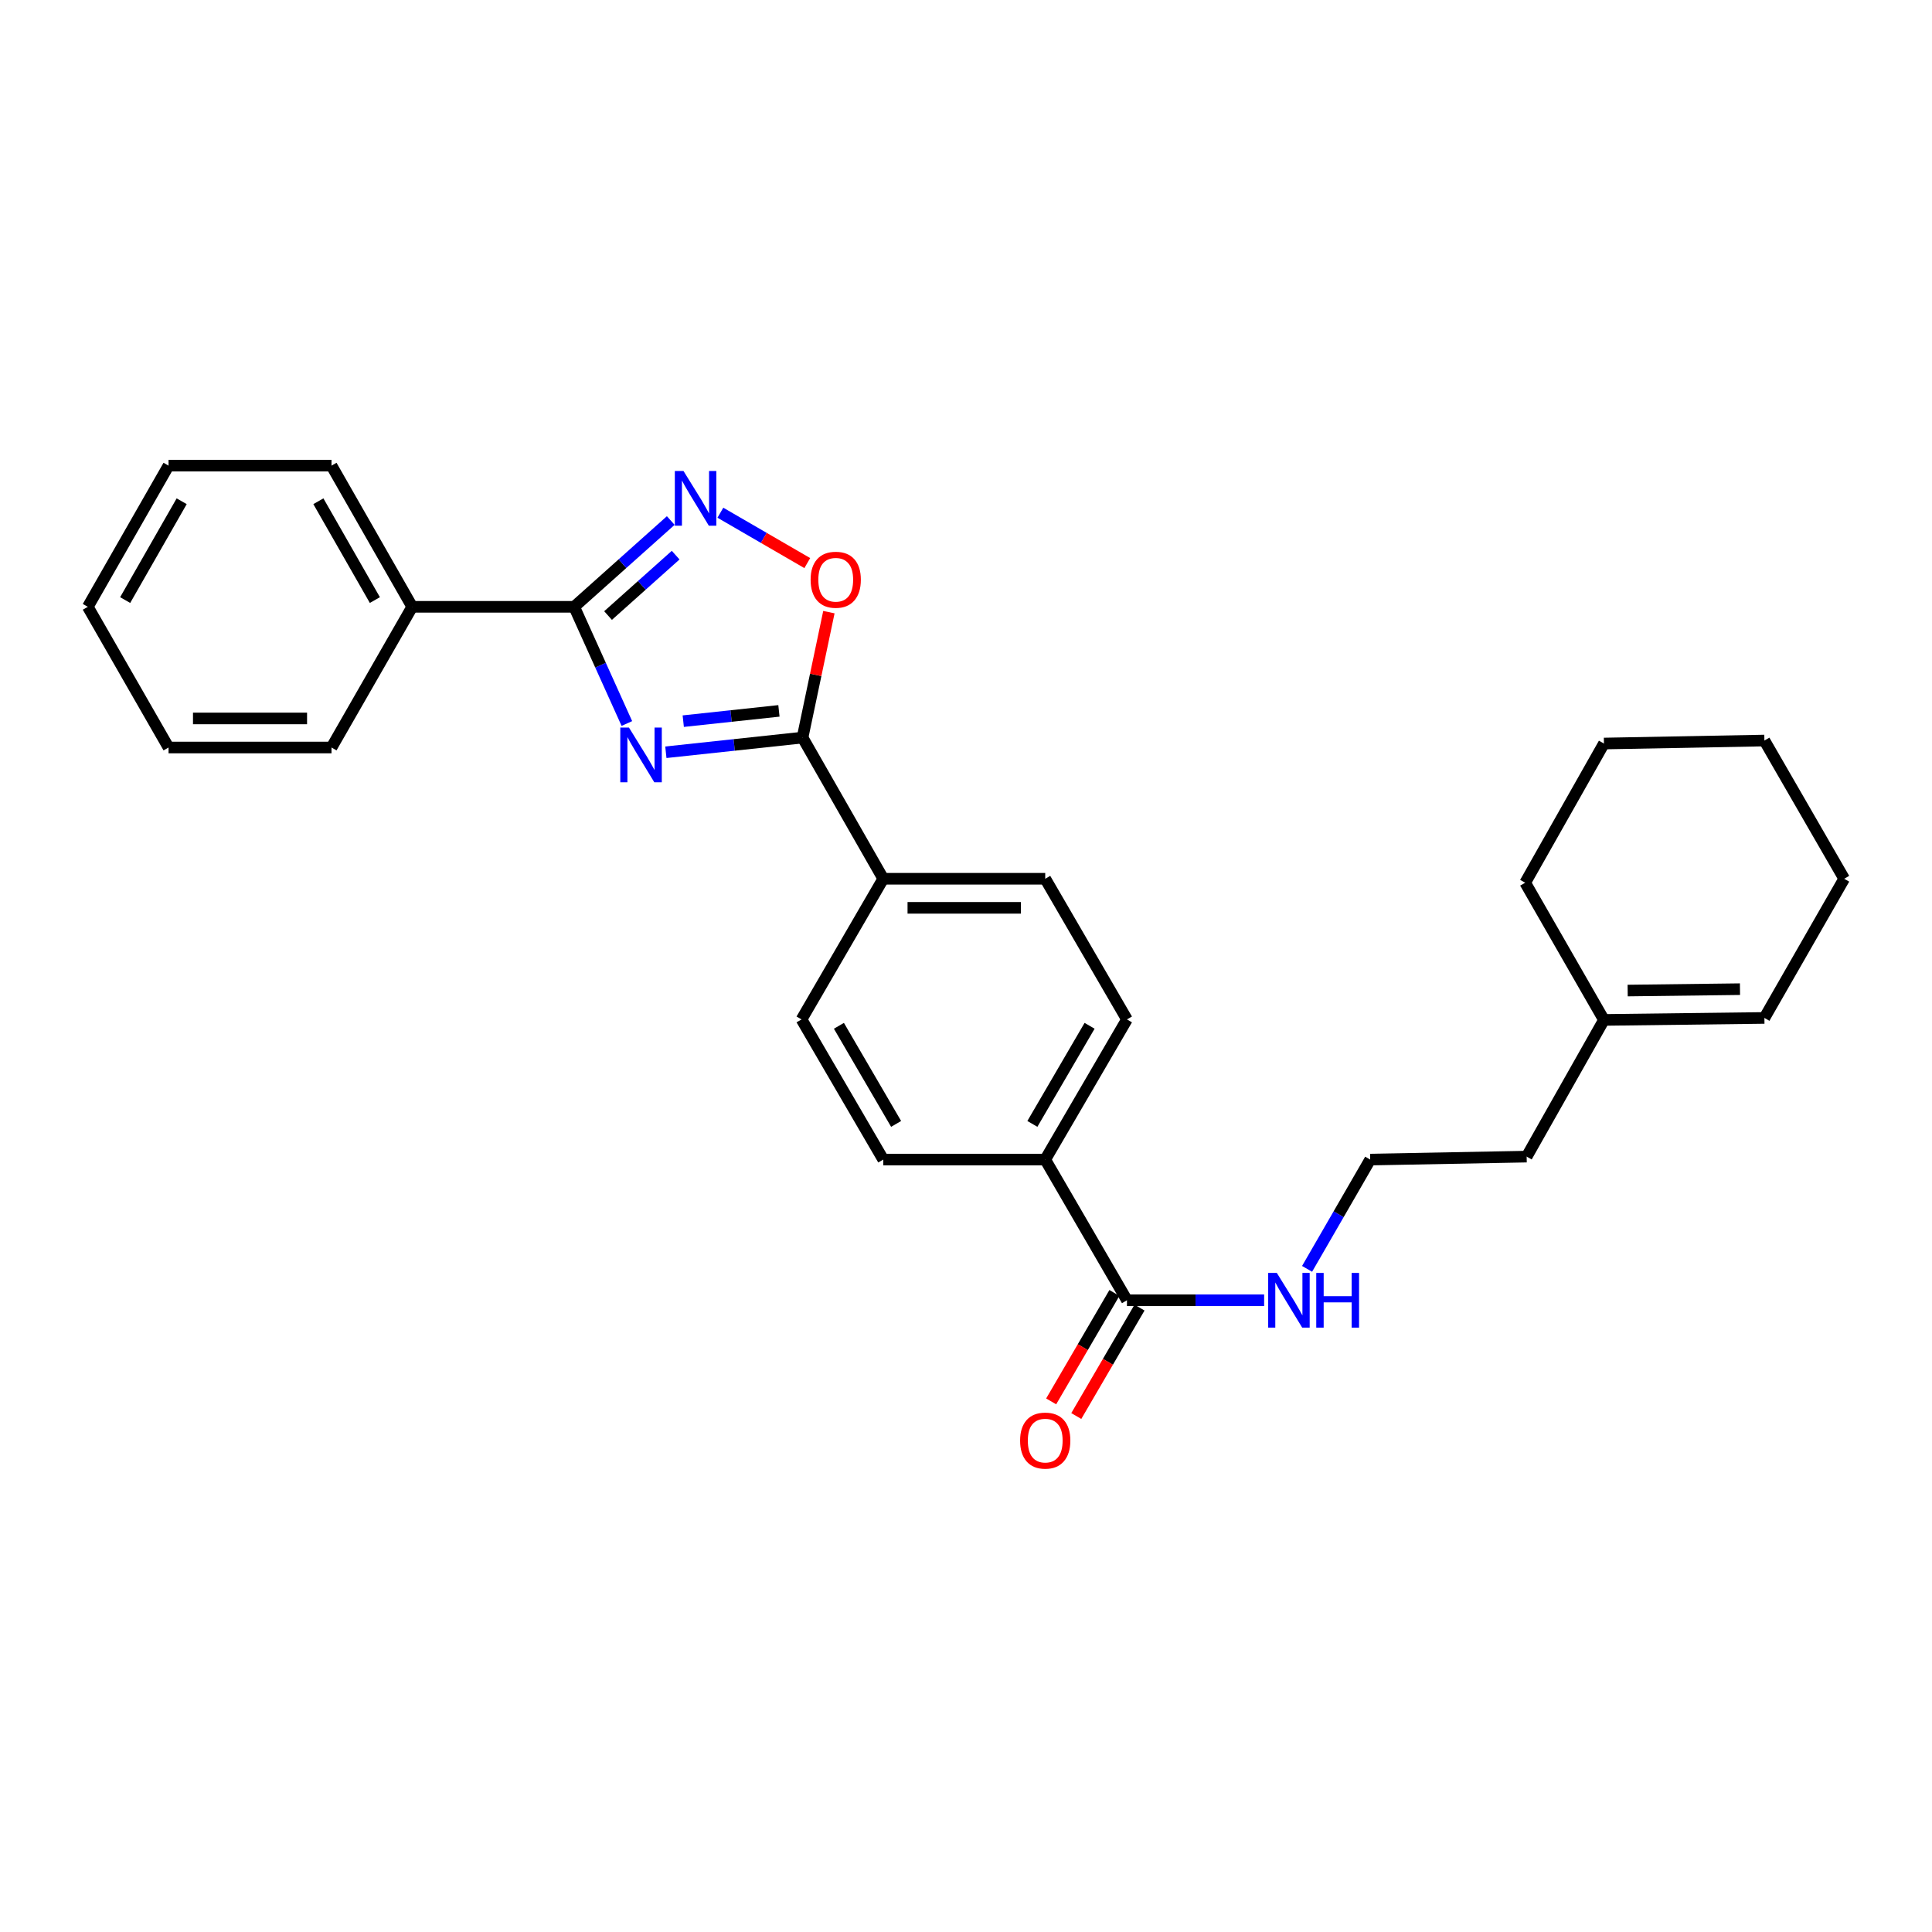 <?xml version='1.0' encoding='iso-8859-1'?>
<svg version='1.1' baseProfile='full'
              xmlns='http://www.w3.org/2000/svg'
                      xmlns:rdkit='http://www.rdkit.org/xml'
                      xmlns:xlink='http://www.w3.org/1999/xlink'
                  xml:space='preserve'
width='1000px' height='1000px' viewBox='0 0 1000 1000'>
<!-- END OF HEADER -->
<rect style='opacity:1.0;fill:#FFFFFF;stroke:none' width='1000' height='1000' x='0' y='0'> </rect>
<path class='bond-0' d='M 324.465,374.488 L 310.834,344.287' style='fill:none;fill-rule:evenodd;stroke:#0000FF;stroke-width:6px;stroke-linecap:butt;stroke-linejoin:miter;stroke-opacity:1' />
<path class='bond-0' d='M 310.834,344.287 L 297.202,314.086' style='fill:none;fill-rule:evenodd;stroke:#000000;stroke-width:6px;stroke-linecap:butt;stroke-linejoin:miter;stroke-opacity:1' />
<path class='bond-1' d='M 344.648,389.371 L 380.02,385.572' style='fill:none;fill-rule:evenodd;stroke:#0000FF;stroke-width:6px;stroke-linecap:butt;stroke-linejoin:miter;stroke-opacity:1' />
<path class='bond-1' d='M 380.02,385.572 L 415.393,381.772' style='fill:none;fill-rule:evenodd;stroke:#000000;stroke-width:6px;stroke-linecap:butt;stroke-linejoin:miter;stroke-opacity:1' />
<path class='bond-1' d='M 353.652,373.269 L 378.413,370.609' style='fill:none;fill-rule:evenodd;stroke:#0000FF;stroke-width:6px;stroke-linecap:butt;stroke-linejoin:miter;stroke-opacity:1' />
<path class='bond-1' d='M 378.413,370.609 L 403.174,367.949' style='fill:none;fill-rule:evenodd;stroke:#000000;stroke-width:6px;stroke-linecap:butt;stroke-linejoin:miter;stroke-opacity:1' />
<path class='bond-2' d='M 297.202,314.086 L 322.193,291.752' style='fill:none;fill-rule:evenodd;stroke:#000000;stroke-width:6px;stroke-linecap:butt;stroke-linejoin:miter;stroke-opacity:1' />
<path class='bond-2' d='M 322.193,291.752 L 347.184,269.419' style='fill:none;fill-rule:evenodd;stroke:#0000FF;stroke-width:6px;stroke-linecap:butt;stroke-linejoin:miter;stroke-opacity:1' />
<path class='bond-2' d='M 314.727,318.607 L 332.221,302.973' style='fill:none;fill-rule:evenodd;stroke:#000000;stroke-width:6px;stroke-linecap:butt;stroke-linejoin:miter;stroke-opacity:1' />
<path class='bond-2' d='M 332.221,302.973 L 349.715,287.34' style='fill:none;fill-rule:evenodd;stroke:#0000FF;stroke-width:6px;stroke-linecap:butt;stroke-linejoin:miter;stroke-opacity:1' />
<path class='bond-7' d='M 297.202,314.086 L 213.364,314.086' style='fill:none;fill-rule:evenodd;stroke:#000000;stroke-width:6px;stroke-linecap:butt;stroke-linejoin:miter;stroke-opacity:1' />
<path class='bond-3' d='M 415.393,381.772 L 422.213,349.306' style='fill:none;fill-rule:evenodd;stroke:#000000;stroke-width:6px;stroke-linecap:butt;stroke-linejoin:miter;stroke-opacity:1' />
<path class='bond-3' d='M 422.213,349.306 L 429.034,316.84' style='fill:none;fill-rule:evenodd;stroke:#FF0000;stroke-width:6px;stroke-linecap:butt;stroke-linejoin:miter;stroke-opacity:1' />
<path class='bond-5' d='M 415.393,381.772 L 457.17,454.842' style='fill:none;fill-rule:evenodd;stroke:#000000;stroke-width:6px;stroke-linecap:butt;stroke-linejoin:miter;stroke-opacity:1' />
<path class='bond-27' d='M 372.867,265.379 L 395.358,278.417' style='fill:none;fill-rule:evenodd;stroke:#0000FF;stroke-width:6px;stroke-linecap:butt;stroke-linejoin:miter;stroke-opacity:1' />
<path class='bond-27' d='M 395.358,278.417 L 417.848,291.454' style='fill:none;fill-rule:evenodd;stroke:#FF0000;stroke-width:6px;stroke-linecap:butt;stroke-linejoin:miter;stroke-opacity:1' />
<path class='bond-4' d='M 583.311,673.022 L 541.008,600.195' style='fill:none;fill-rule:evenodd;stroke:#000000;stroke-width:6px;stroke-linecap:butt;stroke-linejoin:miter;stroke-opacity:1' />
<path class='bond-9' d='M 576.811,669.232 L 560.447,697.294' style='fill:none;fill-rule:evenodd;stroke:#000000;stroke-width:6px;stroke-linecap:butt;stroke-linejoin:miter;stroke-opacity:1' />
<path class='bond-9' d='M 560.447,697.294 L 544.083,725.356' style='fill:none;fill-rule:evenodd;stroke:#FF0000;stroke-width:6px;stroke-linecap:butt;stroke-linejoin:miter;stroke-opacity:1' />
<path class='bond-9' d='M 589.811,676.813 L 573.447,704.875' style='fill:none;fill-rule:evenodd;stroke:#000000;stroke-width:6px;stroke-linecap:butt;stroke-linejoin:miter;stroke-opacity:1' />
<path class='bond-9' d='M 573.447,704.875 L 557.083,732.936' style='fill:none;fill-rule:evenodd;stroke:#FF0000;stroke-width:6px;stroke-linecap:butt;stroke-linejoin:miter;stroke-opacity:1' />
<path class='bond-14' d='M 583.311,673.022 L 618.812,673.022' style='fill:none;fill-rule:evenodd;stroke:#000000;stroke-width:6px;stroke-linecap:butt;stroke-linejoin:miter;stroke-opacity:1' />
<path class='bond-14' d='M 618.812,673.022 L 654.313,673.022' style='fill:none;fill-rule:evenodd;stroke:#0000FF;stroke-width:6px;stroke-linecap:butt;stroke-linejoin:miter;stroke-opacity:1' />
<path class='bond-10' d='M 457.17,454.842 L 541.008,454.842' style='fill:none;fill-rule:evenodd;stroke:#000000;stroke-width:6px;stroke-linecap:butt;stroke-linejoin:miter;stroke-opacity:1' />
<path class='bond-10' d='M 469.745,469.89 L 528.432,469.89' style='fill:none;fill-rule:evenodd;stroke:#000000;stroke-width:6px;stroke-linecap:butt;stroke-linejoin:miter;stroke-opacity:1' />
<path class='bond-11' d='M 457.17,454.842 L 414.875,527.652' style='fill:none;fill-rule:evenodd;stroke:#000000;stroke-width:6px;stroke-linecap:butt;stroke-linejoin:miter;stroke-opacity:1' />
<path class='bond-6' d='M 541.008,600.195 L 457.17,600.195' style='fill:none;fill-rule:evenodd;stroke:#000000;stroke-width:6px;stroke-linecap:butt;stroke-linejoin:miter;stroke-opacity:1' />
<path class='bond-28' d='M 541.008,600.195 L 583.311,527.652' style='fill:none;fill-rule:evenodd;stroke:#000000;stroke-width:6px;stroke-linecap:butt;stroke-linejoin:miter;stroke-opacity:1' />
<path class='bond-28' d='M 534.353,581.733 L 563.966,530.953' style='fill:none;fill-rule:evenodd;stroke:#000000;stroke-width:6px;stroke-linecap:butt;stroke-linejoin:miter;stroke-opacity:1' />
<path class='bond-19' d='M 213.364,314.086 L 171.588,241.016' style='fill:none;fill-rule:evenodd;stroke:#000000;stroke-width:6px;stroke-linecap:butt;stroke-linejoin:miter;stroke-opacity:1' />
<path class='bond-19' d='M 194.034,310.595 L 164.79,259.446' style='fill:none;fill-rule:evenodd;stroke:#000000;stroke-width:6px;stroke-linecap:butt;stroke-linejoin:miter;stroke-opacity:1' />
<path class='bond-20' d='M 213.364,314.086 L 171.588,386.913' style='fill:none;fill-rule:evenodd;stroke:#000000;stroke-width:6px;stroke-linecap:butt;stroke-linejoin:miter;stroke-opacity:1' />
<path class='bond-8' d='M 830.202,527.911 L 790.197,598.665' style='fill:none;fill-rule:evenodd;stroke:#000000;stroke-width:6px;stroke-linecap:butt;stroke-linejoin:miter;stroke-opacity:1' />
<path class='bond-15' d='M 830.202,527.911 L 913.254,526.883' style='fill:none;fill-rule:evenodd;stroke:#000000;stroke-width:6px;stroke-linecap:butt;stroke-linejoin:miter;stroke-opacity:1' />
<path class='bond-15' d='M 842.473,512.709 L 900.609,511.99' style='fill:none;fill-rule:evenodd;stroke:#000000;stroke-width:6px;stroke-linecap:butt;stroke-linejoin:miter;stroke-opacity:1' />
<path class='bond-18' d='M 830.202,527.911 L 789.436,456.898' style='fill:none;fill-rule:evenodd;stroke:#000000;stroke-width:6px;stroke-linecap:butt;stroke-linejoin:miter;stroke-opacity:1' />
<path class='bond-12' d='M 541.008,454.842 L 583.311,527.652' style='fill:none;fill-rule:evenodd;stroke:#000000;stroke-width:6px;stroke-linecap:butt;stroke-linejoin:miter;stroke-opacity:1' />
<path class='bond-13' d='M 414.875,527.652 L 457.17,600.195' style='fill:none;fill-rule:evenodd;stroke:#000000;stroke-width:6px;stroke-linecap:butt;stroke-linejoin:miter;stroke-opacity:1' />
<path class='bond-13' d='M 434.219,530.954 L 463.826,581.734' style='fill:none;fill-rule:evenodd;stroke:#000000;stroke-width:6px;stroke-linecap:butt;stroke-linejoin:miter;stroke-opacity:1' />
<path class='bond-16' d='M 676.541,656.76 L 692.876,628.477' style='fill:none;fill-rule:evenodd;stroke:#0000FF;stroke-width:6px;stroke-linecap:butt;stroke-linejoin:miter;stroke-opacity:1' />
<path class='bond-16' d='M 692.876,628.477 L 709.21,600.195' style='fill:none;fill-rule:evenodd;stroke:#000000;stroke-width:6px;stroke-linecap:butt;stroke-linejoin:miter;stroke-opacity:1' />
<path class='bond-21' d='M 913.254,526.883 L 954.545,454.842' style='fill:none;fill-rule:evenodd;stroke:#000000;stroke-width:6px;stroke-linecap:butt;stroke-linejoin:miter;stroke-opacity:1' />
<path class='bond-17' d='M 709.21,600.195 L 790.197,598.665' style='fill:none;fill-rule:evenodd;stroke:#000000;stroke-width:6px;stroke-linecap:butt;stroke-linejoin:miter;stroke-opacity:1' />
<path class='bond-22' d='M 789.436,456.898 L 830.202,384.848' style='fill:none;fill-rule:evenodd;stroke:#000000;stroke-width:6px;stroke-linecap:butt;stroke-linejoin:miter;stroke-opacity:1' />
<path class='bond-23' d='M 171.588,241.016 L 87.24,241.016' style='fill:none;fill-rule:evenodd;stroke:#000000;stroke-width:6px;stroke-linecap:butt;stroke-linejoin:miter;stroke-opacity:1' />
<path class='bond-24' d='M 171.588,386.913 L 87.24,386.913' style='fill:none;fill-rule:evenodd;stroke:#000000;stroke-width:6px;stroke-linecap:butt;stroke-linejoin:miter;stroke-opacity:1' />
<path class='bond-24' d='M 158.935,371.865 L 99.892,371.865' style='fill:none;fill-rule:evenodd;stroke:#000000;stroke-width:6px;stroke-linecap:butt;stroke-linejoin:miter;stroke-opacity:1' />
<path class='bond-30' d='M 954.545,454.842 L 913.254,383.302' style='fill:none;fill-rule:evenodd;stroke:#000000;stroke-width:6px;stroke-linecap:butt;stroke-linejoin:miter;stroke-opacity:1' />
<path class='bond-25' d='M 830.202,384.848 L 913.254,383.302' style='fill:none;fill-rule:evenodd;stroke:#000000;stroke-width:6px;stroke-linecap:butt;stroke-linejoin:miter;stroke-opacity:1' />
<path class='bond-29' d='M 87.24,241.016 L 45.455,314.086' style='fill:none;fill-rule:evenodd;stroke:#000000;stroke-width:6px;stroke-linecap:butt;stroke-linejoin:miter;stroke-opacity:1' />
<path class='bond-29' d='M 94.035,259.447 L 64.786,310.596' style='fill:none;fill-rule:evenodd;stroke:#000000;stroke-width:6px;stroke-linecap:butt;stroke-linejoin:miter;stroke-opacity:1' />
<path class='bond-26' d='M 87.24,386.913 L 45.455,314.086' style='fill:none;fill-rule:evenodd;stroke:#000000;stroke-width:6px;stroke-linecap:butt;stroke-linejoin:miter;stroke-opacity:1' />
<path  class='atom-0' d='M 325.546 376.591
L 334.826 391.591
Q 335.746 393.071, 337.226 395.751
Q 338.706 398.431, 338.786 398.591
L 338.786 376.591
L 342.546 376.591
L 342.546 404.911
L 338.666 404.911
L 328.706 388.511
Q 327.546 386.591, 326.306 384.391
Q 325.106 382.191, 324.746 381.511
L 324.746 404.911
L 321.066 404.911
L 321.066 376.591
L 325.546 376.591
' fill='#0000FF'/>
<path  class='atom-3' d='M 353.771 243.778
L 363.051 258.778
Q 363.971 260.258, 365.451 262.938
Q 366.931 265.618, 367.011 265.778
L 367.011 243.778
L 370.771 243.778
L 370.771 272.098
L 366.891 272.098
L 356.931 255.698
Q 355.771 253.778, 354.531 251.578
Q 353.331 249.378, 352.971 248.698
L 352.971 272.098
L 349.291 272.098
L 349.291 243.778
L 353.771 243.778
' fill='#0000FF'/>
<path  class='atom-4' d='M 419.574 300.071
Q 419.574 293.271, 422.934 289.471
Q 426.294 285.671, 432.574 285.671
Q 438.854 285.671, 442.214 289.471
Q 445.574 293.271, 445.574 300.071
Q 445.574 306.951, 442.174 310.871
Q 438.774 314.751, 432.574 314.751
Q 426.334 314.751, 422.934 310.871
Q 419.574 306.991, 419.574 300.071
M 432.574 311.551
Q 436.894 311.551, 439.214 308.671
Q 441.574 305.751, 441.574 300.071
Q 441.574 294.511, 439.214 291.711
Q 436.894 288.871, 432.574 288.871
Q 428.254 288.871, 425.894 291.671
Q 423.574 294.471, 423.574 300.071
Q 423.574 305.791, 425.894 308.671
Q 428.254 311.551, 432.574 311.551
' fill='#FF0000'/>
<path  class='atom-10' d='M 528.008 745.645
Q 528.008 738.845, 531.368 735.045
Q 534.728 731.245, 541.008 731.245
Q 547.288 731.245, 550.648 735.045
Q 554.008 738.845, 554.008 745.645
Q 554.008 752.525, 550.608 756.445
Q 547.208 760.325, 541.008 760.325
Q 534.768 760.325, 531.368 756.445
Q 528.008 752.565, 528.008 745.645
M 541.008 757.125
Q 545.328 757.125, 547.648 754.245
Q 550.008 751.325, 550.008 745.645
Q 550.008 740.085, 547.648 737.285
Q 545.328 734.445, 541.008 734.445
Q 536.688 734.445, 534.328 737.245
Q 532.008 740.045, 532.008 745.645
Q 532.008 751.365, 534.328 754.245
Q 536.688 757.125, 541.008 757.125
' fill='#FF0000'/>
<path  class='atom-15' d='M 660.889 658.862
L 670.169 673.862
Q 671.089 675.342, 672.569 678.022
Q 674.049 680.702, 674.129 680.862
L 674.129 658.862
L 677.889 658.862
L 677.889 687.182
L 674.009 687.182
L 664.049 670.782
Q 662.889 668.862, 661.649 666.662
Q 660.449 664.462, 660.089 663.782
L 660.089 687.182
L 656.409 687.182
L 656.409 658.862
L 660.889 658.862
' fill='#0000FF'/>
<path  class='atom-15' d='M 681.289 658.862
L 685.129 658.862
L 685.129 670.902
L 699.609 670.902
L 699.609 658.862
L 703.449 658.862
L 703.449 687.182
L 699.609 687.182
L 699.609 674.102
L 685.129 674.102
L 685.129 687.182
L 681.289 687.182
L 681.289 658.862
' fill='#0000FF'/>
</svg>
